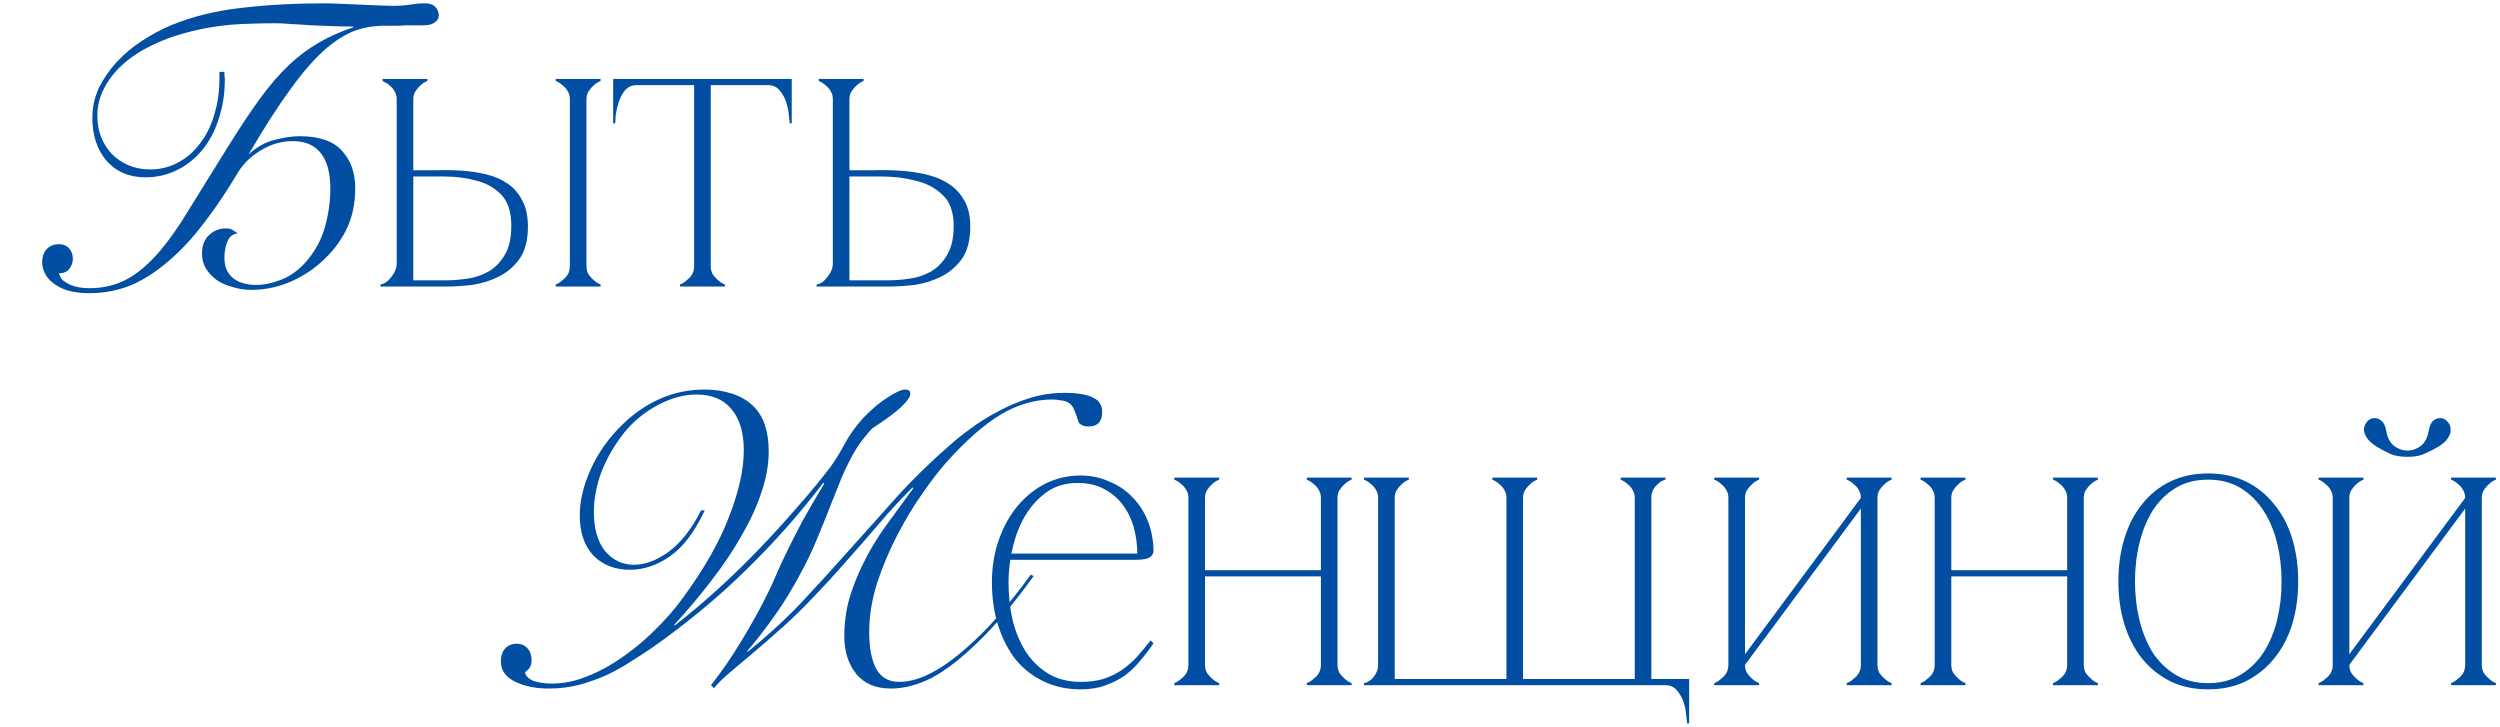<?xml version="1.0" encoding="UTF-8"?> <svg xmlns="http://www.w3.org/2000/svg" width="602" height="175" viewBox="0 0 602 175" fill="none"> <path d="M54.042 17.3C54.042 17.633 54.042 17.933 54.042 18.2C54.108 18.467 54.142 18.733 54.142 19C54.142 22.533 53.642 25.767 52.642 28.7C51.709 31.633 50.375 34.133 48.642 36.2C46.908 38.267 44.875 39.867 42.542 41C40.209 42.133 37.709 42.7 35.042 42.7C31.108 42.7 27.975 41.367 25.642 38.7C23.375 36.033 22.242 32.6 22.242 28.4C22.242 25.8 22.775 23.367 23.842 21.1C24.975 18.833 26.409 16.767 28.142 14.9C29.942 12.967 31.975 11.267 34.242 9.8C36.508 8.333 38.809 7.1 41.142 6.1C46.342 3.967 52.008 2.567 58.142 1.9C64.275 1.167 70.975 0.8 78.242 0.8C79.109 0.8 80.275 0.833 81.742 0.9C83.275 0.967 84.842 1.033 86.442 1.1C88.042 1.167 89.575 1.233 91.042 1.3C92.575 1.367 93.775 1.4 94.642 1.4C96.308 1.4 97.709 1.3 98.842 1.1C100.042 0.9 101.208 0.8 102.342 0.8C103.475 0.8 104.308 1.1 104.842 1.7C105.375 2.233 105.642 2.867 105.642 3.6C105.642 4.267 105.442 4.767 105.042 5.1C104.708 5.433 104.242 5.7 103.642 5.9C103.108 6.033 102.508 6.1 101.842 6.1C101.175 6.1 100.508 6.1 99.842 6.1C99.508 6.1 98.975 6.1 98.242 6.1C97.575 6.1 96.842 6.133 96.042 6.2C95.242 6.2 94.508 6.2 93.842 6.2C93.175 6.2 92.742 6.2 92.542 6.2C90.008 6.2 87.642 6.6 85.442 7.4C83.308 8.2 81.075 9.567 78.742 11.5C76.008 13.833 73.142 17.067 70.142 21.2C67.142 25.267 63.709 30.6 59.842 37.2C61.709 35.467 63.775 34.3 66.042 33.7C68.375 33.1 70.409 32.8 72.142 32.8C76.875 32.8 80.275 33.967 82.342 36.3C84.475 38.633 85.542 41.633 85.542 45.3C85.542 49.1 84.808 52.467 83.342 55.4C81.875 58.333 79.808 60.967 77.142 63.3C74.875 65.3 72.275 66.9 69.342 68.1C66.475 69.233 63.542 69.8 60.542 69.8C58.942 69.8 57.408 69.567 55.942 69.1C54.475 68.7 53.209 68.133 52.142 67.4C51.075 66.6 50.209 65.667 49.542 64.6C48.942 63.533 48.642 62.367 48.642 61.1C48.642 59.167 49.209 57.667 50.342 56.6C51.475 55.533 52.809 55 54.342 55C55.008 55 55.508 55.1 55.842 55.3C56.242 55.5 56.709 55.8 57.242 56.2C56.042 56.333 55.209 57 54.742 58.2C54.275 59.333 54.042 60.633 54.042 62.1C54.042 64.167 54.709 65.767 56.042 66.9C57.442 68.033 59.309 68.6 61.642 68.6C63.642 68.6 65.709 68.167 67.842 67.3C69.975 66.433 71.909 65.033 73.642 63.1C75.842 60.567 77.375 57.767 78.242 54.7C79.109 51.567 79.542 48.5 79.542 45.5C79.542 41.7 78.808 38.867 77.342 37C75.942 35.133 73.875 34.133 71.142 34C68.409 33.867 65.808 34.5 63.342 35.9C60.875 37.233 58.908 39.033 57.442 41.3C54.709 45.9 52.008 49.933 49.342 53.4C46.742 56.867 44.042 59.833 41.242 62.3C38.108 65.1 34.942 67.2 31.742 68.6C28.542 69.933 25.142 70.6 21.542 70.6C18.608 70.6 16.242 70.133 14.442 69.2C12.909 68.4 11.809 67.467 11.142 66.4C10.475 65.333 10.142 64.233 10.142 63.1C10.142 61.9 10.475 60.9 11.142 60.1C11.875 59.233 12.909 58.8 14.242 58.8C15.242 58.8 16.042 59.133 16.642 59.8C17.242 60.467 17.542 61.3 17.542 62.3C17.542 63.233 17.242 64.067 16.642 64.8C16.108 65.467 15.309 65.8 14.242 65.8C14.375 66.467 14.675 67.033 15.142 67.5C15.675 67.9 16.275 68.267 16.942 68.6C18.209 69.133 19.742 69.4 21.542 69.4C24.808 69.4 27.775 68.7 30.442 67.3C33.108 65.9 35.809 63.6 38.542 60.4C40.809 57.733 43.142 54.4 45.542 50.4C48.008 46.4 51.008 41.567 54.542 35.9C57.342 31.367 59.942 27.433 62.342 24.1C64.742 20.767 67.209 17.9 69.742 15.5C74.008 11.5 79.109 8.533 85.042 6.6V6.4C83.575 6.4 81.975 6.367 80.242 6.3C78.508 6.233 76.775 6.167 75.042 6.1C73.375 5.967 71.775 5.867 70.242 5.8C68.709 5.667 67.442 5.6 66.442 5.6C63.508 5.6 60.675 5.667 57.942 5.8C55.275 5.933 52.642 6.233 50.042 6.7C47.442 7.167 44.875 7.8 42.342 8.6C39.809 9.4 37.242 10.5 34.642 11.9C30.909 14.033 28.108 16.5 26.242 19.3C24.375 22.033 23.442 24.833 23.442 27.7C23.442 29.633 23.742 31.4 24.342 33C25.009 34.6 25.875 35.967 26.942 37.1C28.075 38.233 29.409 39.133 30.942 39.8C32.542 40.467 34.275 40.8 36.142 40.8C38.542 40.8 40.742 40.267 42.742 39.2C44.809 38.133 46.575 36.633 48.042 34.7C49.575 32.767 50.742 30.467 51.542 27.8C52.408 25.067 52.842 22.067 52.842 18.8V17.3H54.042ZM107.423 67.5C109.023 67.5 110.723 67.367 112.523 67.1C114.39 66.833 116.09 66.267 117.623 65.4C119.223 64.467 120.523 63.133 121.523 61.4C122.59 59.667 123.123 57.333 123.123 54.4C123.123 51.067 122.323 48.567 120.723 46.9C119.123 45.233 117.123 44.1 114.723 43.5C112.323 42.833 109.756 42.5 107.023 42.5C104.29 42.5 101.79 42.5 99.523 42.5V63.4V67.5H101.223H107.423ZM127.123 54.6C127.123 57.8 126.456 60.367 125.123 62.3C123.79 64.167 122.123 65.6 120.123 66.6C118.123 67.6 115.99 68.267 113.723 68.6C111.456 68.867 109.356 69 107.423 69H91.623V68.5C92.556 68.367 93.423 67.767 94.223 66.7C95.09 65.633 95.523 64.533 95.523 63.4V23.9H99.523V41C101.256 41 103.123 41 105.123 41C107.19 40.933 109.223 40.967 111.223 41.1C113.29 41.233 115.256 41.533 117.123 42C119.056 42.467 120.756 43.2 122.223 44.2C123.69 45.2 124.856 46.533 125.723 48.2C126.656 49.867 127.123 52 127.123 54.6ZM99.523 23.9C99.523 23.167 99.69 22.533 100.023 22C100.423 21.4 100.823 20.933 101.223 20.6C101.69 20.133 102.256 19.767 102.923 19.5V19H92.123V19.5C92.123 19.5 92.29 19.6 92.623 19.8C93.023 19.933 93.423 20.2 93.823 20.6C94.29 20.933 94.69 21.4 95.023 22C95.356 22.533 95.523 23.167 95.523 23.9H99.523ZM141.223 64.1H137.223C137.223 64.833 137.056 65.5 136.723 66.1C136.39 66.633 135.99 67.067 135.523 67.4C135.056 67.867 134.49 68.233 133.823 68.5V69H144.623V68.5C143.956 68.233 143.39 67.867 142.923 67.4C142.523 67.067 142.123 66.633 141.723 66.1C141.39 65.5 141.223 64.833 141.223 64.1ZM137.223 23.9V64.1H141.223V23.9H137.223ZM141.223 23.9C141.223 23.167 141.39 22.533 141.723 22C142.123 21.4 142.523 20.933 142.923 20.6C143.39 20.133 143.956 19.767 144.623 19.5V19H133.823V19.5C134.49 19.767 135.056 20.133 135.523 20.6C135.99 20.933 136.39 21.4 136.723 22C137.056 22.533 137.223 23.167 137.223 23.9H141.223ZM171.15 19.9V64.1H167.15V19.9H171.15ZM171.15 64.1C171.15 64.833 171.317 65.5 171.65 66.1C172.05 66.633 172.45 67.067 172.85 67.4C173.317 67.867 173.884 68.233 174.55 68.5V69H163.75V68.5C164.417 68.233 164.984 67.867 165.45 67.4C165.917 67.067 166.317 66.633 166.65 66.1C166.984 65.5 167.15 64.833 167.15 64.1H171.15ZM153.35 19H184.95V20.5H153.35V19ZM153.35 20.5C152.15 20.5 151.184 20.933 150.45 21.8C149.784 22.667 149.284 23.633 148.95 24.7C148.617 25.767 148.384 26.8 148.25 27.8C148.184 28.8 148.15 29.433 148.15 29.7H147.65V19H153.35V20.5ZM184.95 19H190.65V29.7H190.15C190.15 29.433 190.084 28.8 189.95 27.8C189.884 26.8 189.684 25.767 189.35 24.7C189.017 23.633 188.484 22.667 187.75 21.8C187.084 20.933 186.15 20.5 184.95 20.5V19ZM233.646 54.6C233.646 57.8 232.98 60.367 231.646 62.3C230.313 64.167 228.646 65.6 226.646 66.6C224.646 67.6 222.513 68.267 220.246 68.6C217.98 68.867 215.88 69 213.946 69H196.646V68.5C197.58 68.367 198.446 67.767 199.246 66.7C200.113 65.633 200.546 64.533 200.546 63.4V23.9C200.546 23.167 200.38 22.533 200.046 22C199.713 21.4 199.313 20.933 198.846 20.6C198.38 20.133 197.813 19.767 197.146 19.5V19H207.946V19.5C207.28 19.767 206.713 20.133 206.246 20.6C205.846 20.933 205.446 21.4 205.046 22C204.713 22.533 204.546 23.167 204.546 23.9V41C206.28 41 208.18 41 210.246 41C212.38 40.933 214.513 40.967 216.646 41.1C218.846 41.233 220.946 41.533 222.946 42C225.013 42.467 226.813 43.2 228.346 44.2C229.946 45.2 231.213 46.533 232.146 48.2C233.146 49.867 233.646 52 233.646 54.6ZM213.946 67.5C215.546 67.5 217.246 67.367 219.046 67.1C220.913 66.833 222.613 66.267 224.146 65.4C225.746 64.467 227.046 63.133 228.046 61.4C229.113 59.667 229.646 57.333 229.646 54.4C229.646 51.067 228.746 48.567 226.946 46.9C225.213 45.233 223.046 44.1 220.446 43.5C217.913 42.833 215.18 42.5 212.246 42.5C209.38 42.5 206.813 42.5 204.546 42.5V67.5H213.946Z" fill="#024EA2"></path> <path d="M248.906 138.7C244.173 145.3 239.606 150.7 235.206 154.9C231.206 158.767 227.539 161.567 224.206 163.3C220.873 164.967 217.639 165.8 214.506 165.8C210.906 165.8 208.139 164.633 206.206 162.3C204.273 159.9 203.306 156.867 203.306 153.2C203.306 150.067 203.706 147.067 204.506 144.2C205.373 141.267 206.506 138.4 207.906 135.6C209.439 132.467 211.273 129.433 213.406 126.5C215.539 123.567 217.706 120.6 219.906 117.6L219.706 117.4C217.906 119.2 216.039 121.167 214.106 123.3C212.239 125.433 210.339 127.633 208.406 129.9C206.473 132.1 204.506 134.333 202.506 136.6C200.573 138.8 198.673 140.867 196.806 142.8C194.006 145.8 191.306 148.467 188.706 150.8C186.106 153.133 183.739 155.2 181.606 157C179.473 158.8 177.573 160.4 175.906 161.8C174.239 163.2 172.906 164.5 171.906 165.7L171.206 165C173.873 161.6 176.339 158 178.606 154.2C180.939 150.4 183.073 146.533 185.006 142.6C185.673 141.267 186.339 139.8 187.006 138.2C187.673 136.6 188.506 134.8 189.506 132.8C190.506 130.733 191.706 128.367 193.106 125.7C194.573 123.033 196.373 119.933 198.506 116.4L198.206 116.3C192.806 123.433 186.639 130.4 179.706 137.2C172.839 143.933 165.173 150.267 156.706 156.2C155.306 157.133 153.706 158.167 151.906 159.3C150.173 160.433 148.273 161.5 146.206 162.5C144.139 163.433 141.906 164.233 139.506 164.9C137.173 165.5 134.706 165.8 132.106 165.8C129.373 165.8 126.939 165.367 124.806 164.5C122.006 163.367 120.606 161.633 120.606 159.3C120.606 157.967 120.939 156.933 121.606 156.2C122.339 155.4 123.273 155 124.406 155C125.473 155 126.339 155.367 127.006 156.1C127.673 156.833 128.006 157.767 128.006 158.9C128.006 159.633 127.873 160.233 127.606 160.7C127.339 161.1 126.939 161.5 126.406 161.9C126.606 162.833 127.339 163.533 128.606 164C129.873 164.4 131.273 164.6 132.806 164.6C135.473 164.6 138.039 164.133 140.506 163.2C143.039 162.267 145.373 161.133 147.506 159.8C150.906 157.667 154.073 155.2 157.006 152.4C160.006 149.533 162.573 146.6 164.706 143.6C169.706 136.733 173.339 130.3 175.606 124.3C177.939 118.3 179.106 113 179.106 108.4C179.106 104.2 178.139 100.933 176.206 98.6C174.273 96.2 171.439 95 167.706 95C164.639 95 161.506 95.867 158.306 97.6C155.173 99.267 152.473 101.5 150.206 104.3C147.873 107.3 146.073 110.433 144.806 113.7C143.606 116.967 143.006 120.167 143.006 123.3C143.006 127.3 143.906 130.433 145.706 132.7C147.573 134.9 149.906 136 152.706 136C155.373 136 158.173 134.933 161.106 132.8C164.039 130.6 166.606 127.3 168.806 122.9H169.706C167.306 128.033 164.539 131.7 161.406 133.9C158.273 136.1 155.039 137.2 151.706 137.2C148.106 137.2 145.173 136.067 142.906 133.8C140.706 131.467 139.606 128.233 139.606 124.1C139.606 120.633 140.473 116.967 142.206 113.1C143.939 109.167 146.506 105.533 149.906 102.2C152.639 99.533 155.673 97.467 159.006 96C162.339 94.533 165.906 93.8 169.706 93.8C172.039 93.8 174.239 94.133 176.306 94.8C178.373 95.467 180.106 96.5 181.506 97.9C183.906 100.3 185.106 103.9 185.106 108.7C185.106 111.9 184.506 115.233 183.306 118.7C182.173 122.1 180.573 125.567 178.506 129.1C176.506 132.633 174.106 136.2 171.306 139.8C168.573 143.4 165.573 146.967 162.306 150.5L162.506 150.6C165.773 148.067 169.139 145.233 172.606 142.1C176.073 138.967 179.439 135.7 182.706 132.3C185.973 128.9 189.073 125.5 192.006 122.1C195.006 118.7 197.673 115.467 200.006 112.4C201.273 110.6 202.439 108.7 203.506 106.7C204.639 104.633 206.073 102.633 207.806 100.7C210.006 98.433 212.039 96.733 213.906 95.6C215.773 94.4 217.106 93.8 217.906 93.8C218.773 93.8 219.206 94.133 219.206 94.8C219.206 95.533 218.473 96.6 217.006 98C215.606 99.333 213.306 101.033 210.106 103.1C209.373 103.833 208.573 104.767 207.706 105.9C206.839 107.033 206.073 108.2 205.406 109.4C204.406 111.2 203.439 113.2 202.506 115.4C201.639 117.533 200.739 119.8 199.806 122.2C198.873 124.6 197.873 127.067 196.806 129.6C195.806 132.067 194.673 134.5 193.406 136.9C191.073 141.367 188.773 145.167 186.506 148.3C184.306 151.433 182.106 154.267 179.906 156.8L180.106 156.9C185.373 152.633 189.906 148.433 193.706 144.3C197.573 140.167 201.273 136.1 204.806 132.1C208.539 127.967 212.239 123.833 215.906 119.7C219.639 115.567 223.906 111.4 228.706 107.2C230.039 106 231.673 104.7 233.606 103.3C235.539 101.833 237.706 100.467 240.106 99.2C242.506 97.867 245.073 96.767 247.806 95.9C250.539 95.033 253.373 94.6 256.306 94.6C259.373 94.6 261.639 94.967 263.106 95.7C264.639 96.367 265.406 97.533 265.406 99.2C265.406 101.533 264.306 102.7 262.106 102.7C261.373 102.7 260.806 102.567 260.406 102.3C260.006 102.033 259.773 101.8 259.706 101.6C259.373 100.467 259.039 99.533 258.706 98.8C258.439 98.067 258.039 97.5 257.506 97.1C257.039 96.767 256.373 96.533 255.506 96.4C254.639 96.267 253.939 96.2 253.406 96.2C249.206 96.2 245.073 97.4 241.006 99.8C237.006 102.2 232.673 106 228.006 111.2C226.273 113.133 224.339 115.633 222.206 118.7C220.073 121.7 218.039 125.067 216.106 128.8C214.173 132.467 212.539 136.333 211.206 140.4C209.939 144.4 209.306 148.333 209.306 152.2C209.306 156 209.873 158.967 211.006 161.1C212.206 163.167 214.039 164.2 216.506 164.2C219.039 164.2 221.773 163.4 224.706 161.8C227.706 160.2 231.039 157.667 234.706 154.2C236.839 152.267 239.006 149.967 241.206 147.3C243.473 144.633 245.806 141.667 248.206 138.4L248.906 138.7ZM242.854 140.2C242.854 143.4 243.187 146.467 243.854 149.4C244.587 152.267 245.654 154.8 247.054 157C248.52 159.2 250.354 160.967 252.554 162.3C254.754 163.567 257.32 164.2 260.254 164.2C262.254 164.2 264.054 163.967 265.654 163.5C267.254 162.967 268.72 162.267 270.054 161.4C271.387 160.467 272.62 159.4 273.754 158.2C274.887 156.933 275.987 155.6 277.054 154.2L277.754 154.9C276.82 156.3 275.787 157.667 274.654 159C273.587 160.333 272.354 161.533 270.954 162.6C269.554 163.6 267.987 164.4 266.254 165C264.52 165.667 262.52 166 260.254 166C256.987 166 254.02 165.367 251.354 164.1C248.687 162.833 246.42 161.067 244.554 158.8C242.754 156.467 241.354 153.733 240.354 150.6C239.354 147.467 238.854 144 238.854 140.2C238.854 136.467 239.42 133.033 240.554 129.9C241.687 126.7 243.22 123.967 245.154 121.7C247.087 119.433 249.32 117.667 251.854 116.4C254.454 115.133 257.22 114.5 260.154 114.5C262.554 114.5 264.754 114.933 266.754 115.8C268.82 116.6 270.587 117.7 272.054 119.1C273.587 120.5 274.82 122.133 275.754 124C276.687 125.867 277.287 127.833 277.554 129.9C277.687 130.767 277.754 131.5 277.754 132.1C277.82 132.7 277.72 133.2 277.454 133.6C277.254 134 276.82 134.3 276.154 134.5C275.554 134.7 274.587 134.8 273.254 134.8H243.054L243.354 133.3H273.854C273.854 131.233 273.587 129.2 273.054 127.2C272.52 125.133 271.654 123.3 270.454 121.7C269.32 120.1 267.82 118.8 265.954 117.8C264.154 116.8 261.987 116.3 259.454 116.3C256.587 116.3 254.12 117.033 252.054 118.5C249.987 119.967 248.254 121.867 246.854 124.2C245.52 126.467 244.52 129.033 243.854 131.9C243.187 134.7 242.854 137.467 242.854 140.2ZM290.171 119.9V160.1H286.171V119.9H290.171ZM290.171 160.1C290.171 160.833 290.338 161.5 290.671 162.1C291.071 162.633 291.471 163.067 291.871 163.4C292.338 163.867 292.905 164.233 293.571 164.5V165H282.771V164.5C283.438 164.233 284.005 163.867 284.471 163.4C284.938 163.067 285.338 162.633 285.671 162.1C286.005 161.5 286.171 160.833 286.171 160.1H290.171ZM322.071 119.9V160.1H318.071V119.9H322.071ZM322.071 160.1C322.071 160.833 322.238 161.5 322.571 162.1C322.971 162.633 323.371 163.067 323.771 163.4C324.238 163.867 324.805 164.233 325.471 164.5V165H314.671V164.5C315.338 164.233 315.905 163.867 316.371 163.4C316.838 163.067 317.238 162.633 317.571 162.1C317.905 161.5 318.071 160.833 318.071 160.1H322.071ZM288.271 137.3H319.971V138.8H288.271V137.3ZM286.171 119.9C286.171 119.167 286.005 118.533 285.671 118C285.338 117.4 284.938 116.933 284.471 116.6C284.005 116.133 283.438 115.767 282.771 115.5V115H293.571V115.5C292.905 115.767 292.338 116.133 291.871 116.6C291.471 116.933 291.071 117.4 290.671 118C290.338 118.533 290.171 119.167 290.171 119.9H286.171ZM318.071 119.9C318.071 119.167 317.905 118.533 317.571 118C317.238 117.4 316.838 116.933 316.371 116.6C315.905 116.133 315.338 115.767 314.671 115.5V115H325.471V115.5C324.805 115.767 324.238 116.133 323.771 116.6C323.371 116.933 322.971 117.4 322.571 118C322.238 118.533 322.071 119.167 322.071 119.9H318.071ZM331.847 119.9C331.847 119.167 331.681 118.533 331.347 118C331.014 117.4 330.614 116.933 330.147 116.6C329.681 116.133 329.114 115.767 328.447 115.5V115H339.247V115.5C338.581 115.767 338.014 116.133 337.547 116.6C337.147 116.933 336.747 117.4 336.347 118C336.014 118.533 335.847 119.167 335.847 119.9V163.5H362.747V119.9C362.747 119.167 362.581 118.533 362.247 118C361.914 117.4 361.514 116.933 361.047 116.6C360.581 116.133 360.014 115.767 359.347 115.5V115H370.147V115.5C369.481 115.767 368.914 116.133 368.447 116.6C368.047 116.933 367.647 117.4 367.247 118C366.914 118.533 366.747 119.167 366.747 119.9V163.5H393.647V119.9C393.647 119.167 393.481 118.533 393.147 118C392.814 117.4 392.414 116.933 391.947 116.6C391.481 116.133 390.914 115.767 390.247 115.5V115H401.047V115.5C400.914 115.5 400.647 115.6 400.247 115.8C399.914 115.933 399.547 116.2 399.147 116.6C398.747 116.933 398.381 117.4 398.047 118C397.781 118.533 397.647 119.167 397.647 119.9V163.5H406.747V174.2H406.247C406.247 173.933 406.181 173.3 406.047 172.3C405.981 171.3 405.781 170.267 405.447 169.2C405.114 168.133 404.581 167.167 403.847 166.3C403.181 165.433 402.247 165 401.047 165H328.447V164.5C328.581 164.5 328.814 164.433 329.147 164.3C329.547 164.1 329.947 163.833 330.347 163.5C330.747 163.1 331.081 162.633 331.347 162.1C331.681 161.5 331.847 160.833 331.847 160.1V119.9ZM448.095 119.9H449.995L420.195 160.1H418.295L448.095 119.9ZM420.195 119.9V160.1H416.195V119.9H420.195ZM452.095 119.9V160.1H448.095V119.9H452.095ZM452.095 160.1C452.095 160.833 452.262 161.5 452.595 162.1C452.995 162.633 453.395 163.067 453.795 163.4C454.262 163.867 454.828 164.233 455.495 164.5V165H444.695V164.5C445.362 164.233 445.928 163.867 446.395 163.4C446.862 163.067 447.262 162.633 447.595 162.1C447.928 161.5 448.095 160.833 448.095 160.1H452.095ZM416.195 119.9C416.195 119.167 416.028 118.533 415.695 118C415.362 117.4 414.962 116.933 414.495 116.6C414.028 116.133 413.462 115.767 412.795 115.5V115H423.595V115.5C422.928 115.767 422.362 116.133 421.895 116.6C421.495 116.933 421.095 117.4 420.695 118C420.362 118.533 420.195 119.167 420.195 119.9H416.195ZM448.095 119.9C448.095 119.167 447.928 118.533 447.595 118C447.262 117.4 446.862 116.933 446.395 116.6C445.928 116.133 445.362 115.767 444.695 115.5V115H455.495V115.5C454.828 115.767 454.262 116.133 453.795 116.6C453.395 116.933 452.995 117.4 452.595 118C452.262 118.533 452.095 119.167 452.095 119.9H448.095ZM420.195 160.1C420.195 160.833 420.362 161.5 420.695 162.1C421.095 162.633 421.495 163.067 421.895 163.4C422.362 163.867 422.928 164.233 423.595 164.5V165H412.795V164.5C413.462 164.233 414.028 163.867 414.495 163.4C414.962 163.067 415.362 162.633 415.695 162.1C416.028 161.5 416.195 160.833 416.195 160.1H420.195ZM469.875 119.9V160.1H465.875V119.9H469.875ZM469.875 160.1C469.875 160.833 470.041 161.5 470.375 162.1C470.775 162.633 471.175 163.067 471.575 163.4C472.041 163.867 472.608 164.233 473.275 164.5V165H462.475V164.5C463.141 164.233 463.708 163.867 464.175 163.4C464.641 163.067 465.041 162.633 465.375 162.1C465.708 161.5 465.875 160.833 465.875 160.1H469.875ZM501.775 119.9V160.1H497.775V119.9H501.775ZM501.775 160.1C501.775 160.833 501.941 161.5 502.275 162.1C502.675 162.633 503.075 163.067 503.475 163.4C503.941 163.867 504.508 164.233 505.175 164.5V165H494.375V164.5C495.041 164.233 495.608 163.867 496.075 163.4C496.541 163.067 496.941 162.633 497.275 162.1C497.608 161.5 497.775 160.833 497.775 160.1H501.775ZM467.975 137.3H499.675V138.8H467.975V137.3ZM465.875 119.9C465.875 119.167 465.708 118.533 465.375 118C465.041 117.4 464.641 116.933 464.175 116.6C463.708 116.133 463.141 115.767 462.475 115.5V115H473.275V115.5C472.608 115.767 472.041 116.133 471.575 116.6C471.175 116.933 470.775 117.4 470.375 118C470.041 118.533 469.875 119.167 469.875 119.9H465.875ZM497.775 119.9C497.775 119.167 497.608 118.533 497.275 118C496.941 117.4 496.541 116.933 496.075 116.6C495.608 116.133 495.041 115.767 494.375 115.5V115H505.175V115.5C504.508 115.767 503.941 116.133 503.475 116.6C503.075 116.933 502.675 117.4 502.275 118C501.941 118.533 501.775 119.167 501.775 119.9H497.775ZM531.704 114C535.037 114 538.037 114.633 540.704 115.9C543.37 117.167 545.637 118.967 547.504 121.3C549.437 123.567 550.904 126.3 551.904 129.5C552.904 132.7 553.404 136.2 553.404 140C553.404 143.8 552.904 147.3 551.904 150.5C550.904 153.633 549.437 156.367 547.504 158.7C545.637 160.967 543.37 162.767 540.704 164.1C538.037 165.367 535.037 166 531.704 166C528.37 166 525.37 165.367 522.704 164.1C520.037 162.767 517.77 160.967 515.904 158.7C514.037 156.367 512.604 153.633 511.604 150.5C510.604 147.3 510.104 143.8 510.104 140C510.104 136.2 510.604 132.7 511.604 129.5C512.604 126.3 514.037 123.567 515.904 121.3C517.77 118.967 520.037 117.167 522.704 115.9C525.37 114.633 528.37 114 531.704 114ZM531.704 164.5C534.704 164.5 537.304 163.833 539.504 162.5C541.704 161.167 543.537 159.4 545.004 157.2C546.47 154.933 547.57 152.333 548.304 149.4C549.037 146.4 549.404 143.267 549.404 140C549.404 136.733 549.037 133.633 548.304 130.7C547.57 127.7 546.47 125.1 545.004 122.9C543.537 120.633 541.704 118.833 539.504 117.5C537.304 116.167 534.704 115.5 531.704 115.5C528.704 115.5 526.104 116.167 523.904 117.5C521.704 118.833 519.87 120.633 518.404 122.9C517.004 125.1 515.937 127.7 515.204 130.7C514.47 133.633 514.104 136.733 514.104 140C514.104 143.267 514.47 146.4 515.204 149.4C515.937 152.333 517.004 154.933 518.404 157.2C519.87 159.4 521.704 161.167 523.904 162.5C526.104 163.833 528.704 164.5 531.704 164.5ZM579.718 110C581.252 110 582.518 109.8 583.518 109.4C584.585 108.933 585.418 108.533 586.018 108.2C587.618 107.4 588.718 106.567 589.318 105.7C589.918 104.833 590.185 104.067 590.118 103.4C590.118 102.667 589.852 102.033 589.318 101.5C588.852 100.967 588.318 100.7 587.718 100.7C587.118 100.633 586.518 100.833 585.918 101.3C585.385 101.767 585.018 102.6 584.818 103.8C584.552 105.4 583.918 106.6 582.918 107.4C581.918 108.133 580.852 108.5 579.718 108.5C578.585 108.5 577.518 108.133 576.518 107.4C575.518 106.6 574.885 105.4 574.618 103.8C574.418 102.6 574.018 101.767 573.418 101.3C572.885 100.833 572.285 100.633 571.618 100.7C571.018 100.7 570.485 100.967 570.018 101.5C569.552 102.033 569.285 102.667 569.218 103.4C569.218 104.067 569.518 104.833 570.118 105.7C570.785 106.567 571.885 107.4 573.418 108.2C574.018 108.533 574.818 108.933 575.818 109.4C576.885 109.8 578.185 110 579.718 110ZM593.618 119.9H595.518L565.718 160.1H563.818L593.618 119.9ZM565.718 119.9V160.1H561.718V119.9H565.718ZM597.618 119.9V160.1H593.618V119.9H597.618ZM597.618 160.1C597.618 160.833 597.785 161.5 598.118 162.1C598.518 162.633 598.918 163.067 599.318 163.4C599.785 163.867 600.352 164.233 601.018 164.5V165H590.218V164.5C590.885 164.233 591.452 163.867 591.918 163.4C592.385 163.067 592.785 162.633 593.118 162.1C593.452 161.5 593.618 160.833 593.618 160.1H597.618ZM561.718 119.9C561.718 119.167 561.552 118.533 561.218 118C560.885 117.4 560.485 116.933 560.018 116.6C559.552 116.133 558.985 115.767 558.318 115.5V115H569.118V115.5C568.452 115.767 567.885 116.133 567.418 116.6C567.018 116.933 566.618 117.4 566.218 118C565.885 118.533 565.718 119.167 565.718 119.9H561.718ZM593.618 119.9C593.618 119.167 593.452 118.533 593.118 118C592.785 117.4 592.385 116.933 591.918 116.6C591.452 116.133 590.885 115.767 590.218 115.5V115H601.018V115.5C600.352 115.767 599.785 116.133 599.318 116.6C598.918 116.933 598.518 117.4 598.118 118C597.785 118.533 597.618 119.167 597.618 119.9H593.618ZM565.718 160.1C565.718 160.833 565.885 161.5 566.218 162.1C566.618 162.633 567.018 163.067 567.418 163.4C567.885 163.867 568.452 164.233 569.118 164.5V165H558.318V164.5C558.985 164.233 559.552 163.867 560.018 163.4C560.485 163.067 560.885 162.633 561.218 162.1C561.552 161.5 561.718 160.833 561.718 160.1H565.718Z" fill="#024EA2"></path> </svg> 